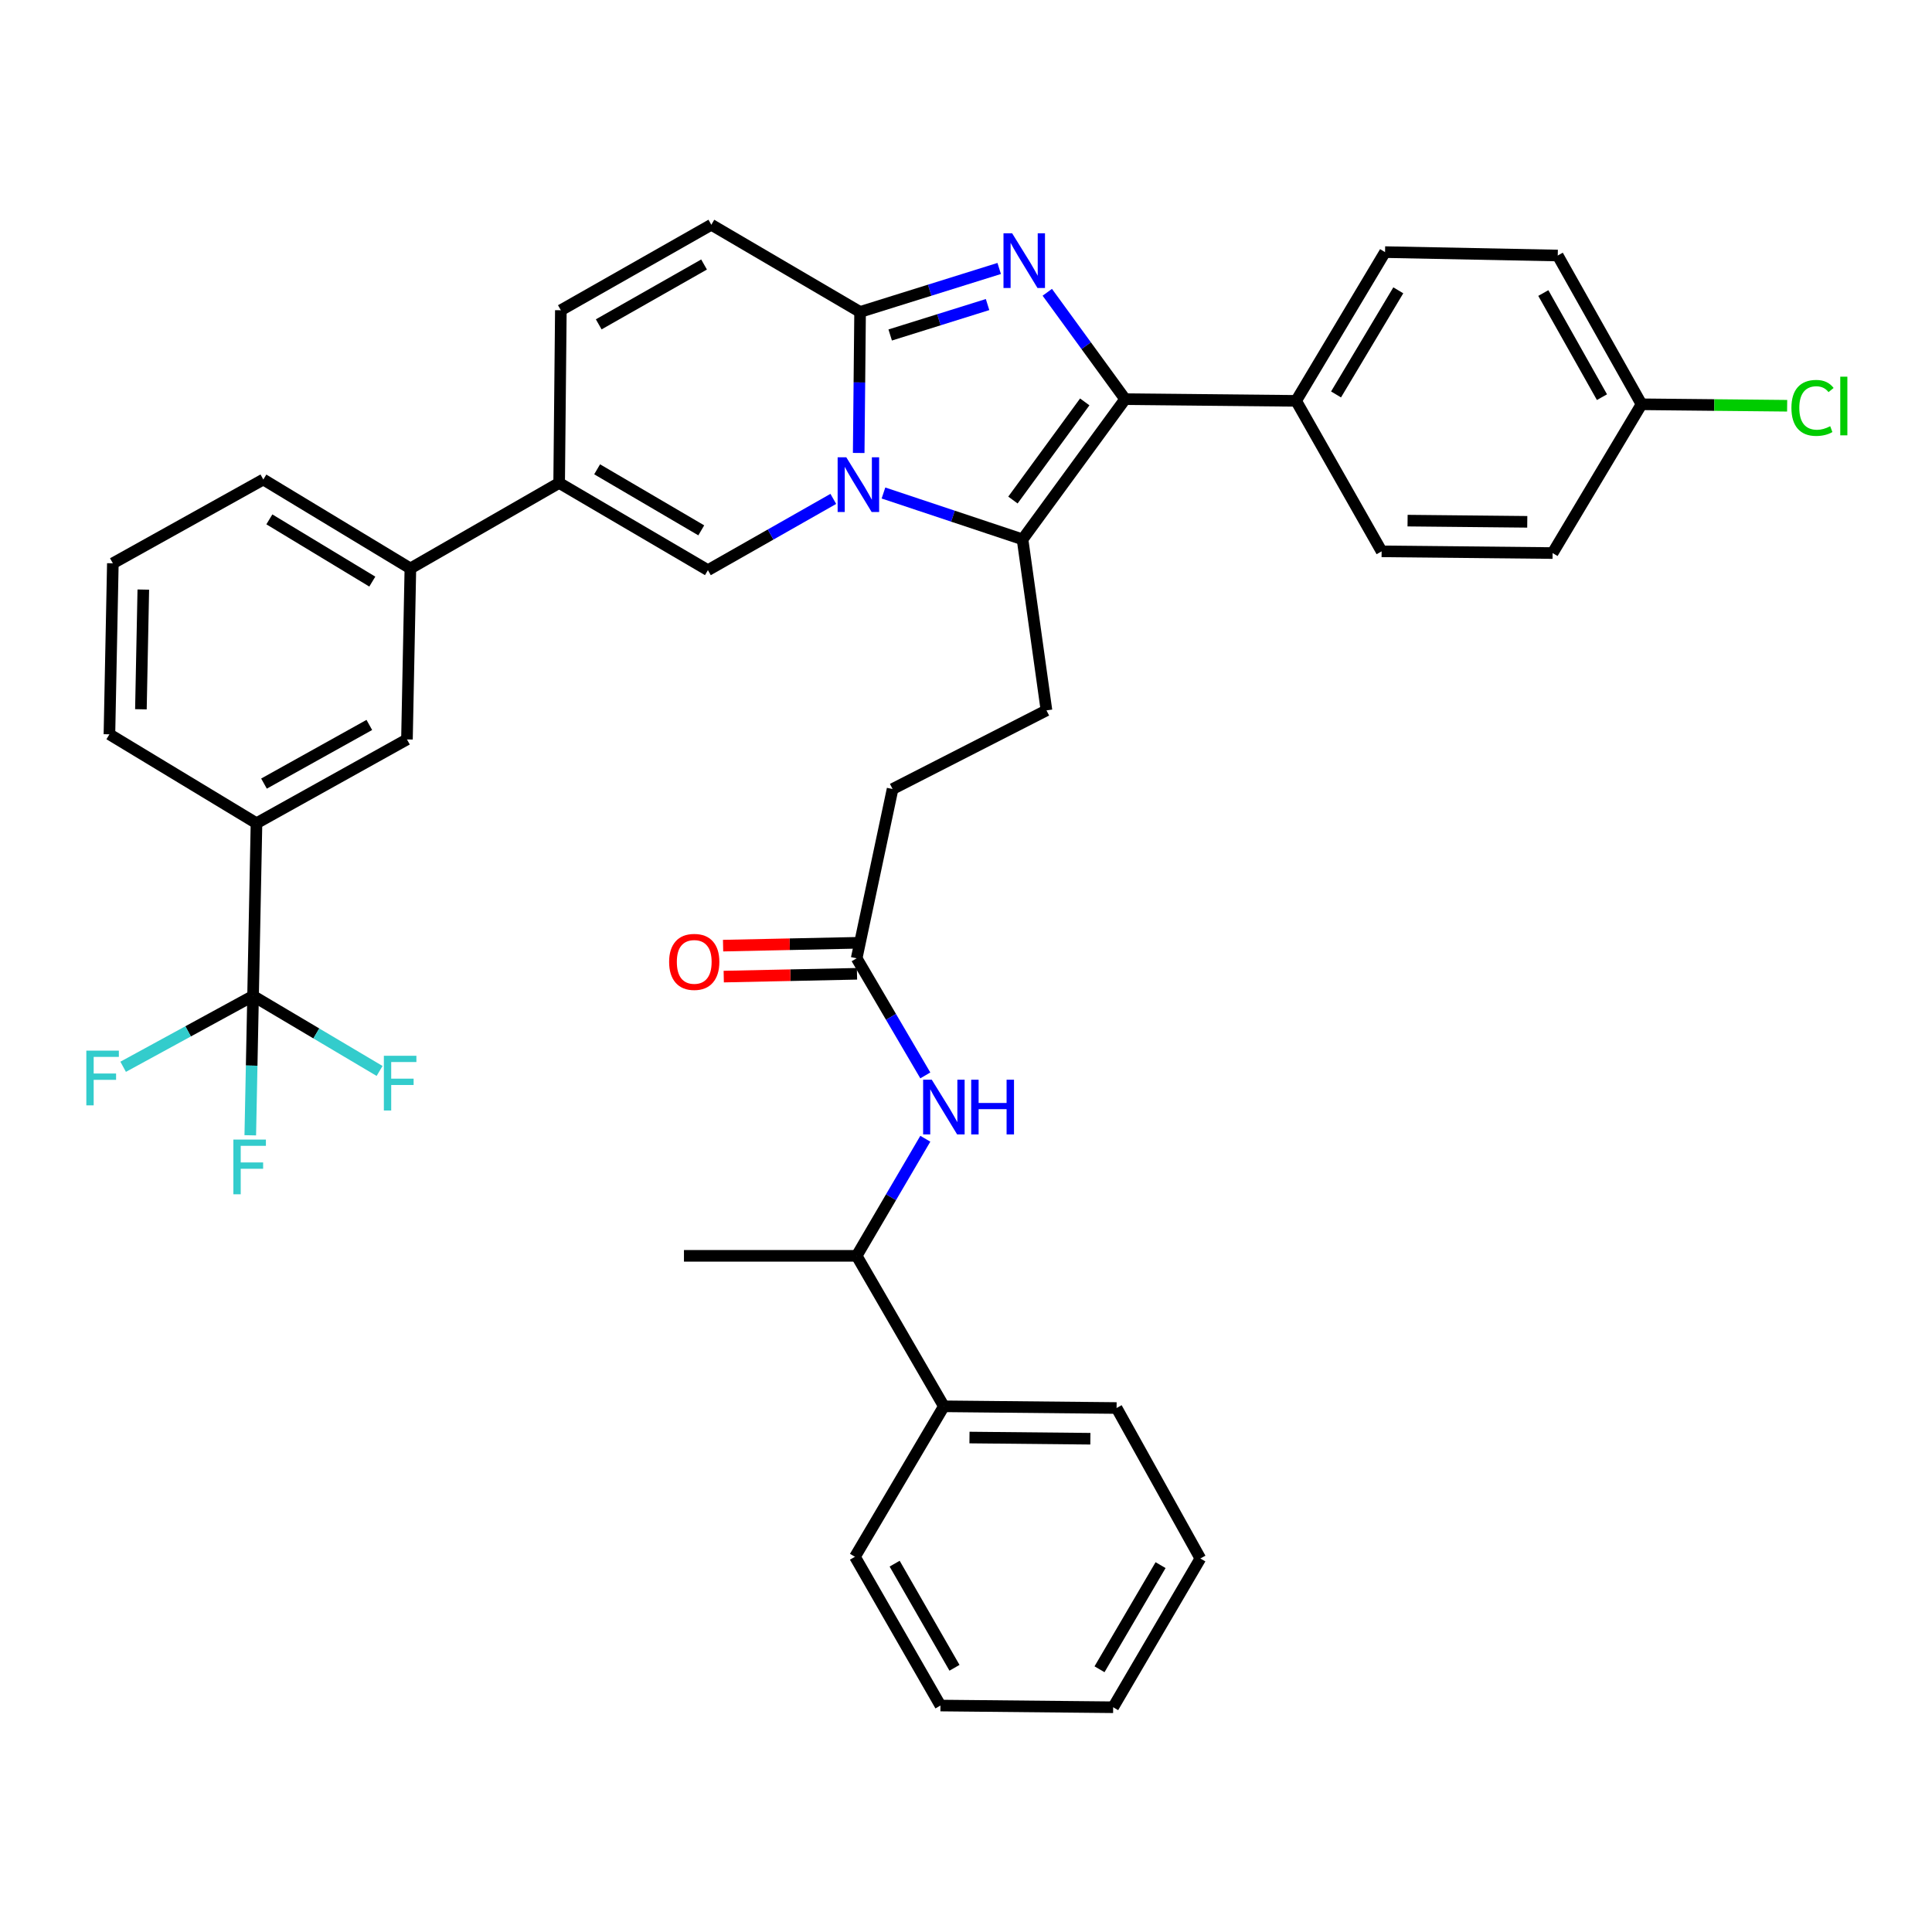 <?xml version='1.0' encoding='iso-8859-1'?>
<svg version='1.1' baseProfile='full'
              xmlns='http://www.w3.org/2000/svg'
                      xmlns:rdkit='http://www.rdkit.org/xml'
                      xmlns:xlink='http://www.w3.org/1999/xlink'
                  xml:space='preserve'
width='1000px' height='1000px' viewBox='0 0 1000 1000'>
<!-- END OF HEADER -->
<rect style='opacity:1.0;fill:#FFFFFF;stroke:none' width='1000' height='1000' x='0' y='0'> </rect>
<path class='bond-0' d='M 368.18,116.331 L 290.297,160.581' style='fill:none;fill-rule:evenodd;stroke:#000000;stroke-width:6px;stroke-linecap:butt;stroke-linejoin:miter;stroke-opacity:1' />
<path class='bond-0' d='M 364.418,136.908 L 309.9,167.883' style='fill:none;fill-rule:evenodd;stroke:#000000;stroke-width:6px;stroke-linecap:butt;stroke-linejoin:miter;stroke-opacity:1' />
<path class='bond-1' d='M 368.18,116.331 L 445.181,161.463' style='fill:none;fill-rule:evenodd;stroke:#000000;stroke-width:6px;stroke-linecap:butt;stroke-linejoin:miter;stroke-opacity:1' />
<path class='bond-2' d='M 290.297,160.581 L 289.415,249.972' style='fill:none;fill-rule:evenodd;stroke:#000000;stroke-width:6px;stroke-linecap:butt;stroke-linejoin:miter;stroke-opacity:1' />
<path class='bond-3' d='M 289.415,249.972 L 212.414,294.222' style='fill:none;fill-rule:evenodd;stroke:#000000;stroke-width:6px;stroke-linecap:butt;stroke-linejoin:miter;stroke-opacity:1' />
<path class='bond-4' d='M 289.415,249.972 L 366.416,295.112' style='fill:none;fill-rule:evenodd;stroke:#000000;stroke-width:6px;stroke-linecap:butt;stroke-linejoin:miter;stroke-opacity:1' />
<path class='bond-4' d='M 309.074,242.912 L 362.975,274.51' style='fill:none;fill-rule:evenodd;stroke:#000000;stroke-width:6px;stroke-linecap:butt;stroke-linejoin:miter;stroke-opacity:1' />
<path class='bond-5' d='M 366.416,295.112 L 398.868,276.671' style='fill:none;fill-rule:evenodd;stroke:#000000;stroke-width:6px;stroke-linecap:butt;stroke-linejoin:miter;stroke-opacity:1' />
<path class='bond-5' d='M 398.868,276.671 L 431.32,258.229' style='fill:none;fill-rule:evenodd;stroke:#0000FF;stroke-width:6px;stroke-linecap:butt;stroke-linejoin:miter;stroke-opacity:1' />
<path class='bond-6' d='M 517.179,138.963 L 481.18,150.213' style='fill:none;fill-rule:evenodd;stroke:#0000FF;stroke-width:6px;stroke-linecap:butt;stroke-linejoin:miter;stroke-opacity:1' />
<path class='bond-6' d='M 481.18,150.213 L 445.181,161.463' style='fill:none;fill-rule:evenodd;stroke:#000000;stroke-width:6px;stroke-linecap:butt;stroke-linejoin:miter;stroke-opacity:1' />
<path class='bond-6' d='M 511.162,157.641 L 485.962,165.516' style='fill:none;fill-rule:evenodd;stroke:#0000FF;stroke-width:6px;stroke-linecap:butt;stroke-linejoin:miter;stroke-opacity:1' />
<path class='bond-6' d='M 485.962,165.516 L 460.763,173.391' style='fill:none;fill-rule:evenodd;stroke:#000000;stroke-width:6px;stroke-linecap:butt;stroke-linejoin:miter;stroke-opacity:1' />
<path class='bond-7' d='M 542.074,151.288 L 562.22,178.946' style='fill:none;fill-rule:evenodd;stroke:#0000FF;stroke-width:6px;stroke-linecap:butt;stroke-linejoin:miter;stroke-opacity:1' />
<path class='bond-7' d='M 562.22,178.946 L 582.367,206.603' style='fill:none;fill-rule:evenodd;stroke:#000000;stroke-width:6px;stroke-linecap:butt;stroke-linejoin:miter;stroke-opacity:1' />
<path class='bond-8' d='M 445.181,161.463 L 444.821,197.961' style='fill:none;fill-rule:evenodd;stroke:#000000;stroke-width:6px;stroke-linecap:butt;stroke-linejoin:miter;stroke-opacity:1' />
<path class='bond-8' d='M 444.821,197.961 L 444.461,234.459' style='fill:none;fill-rule:evenodd;stroke:#0000FF;stroke-width:6px;stroke-linecap:butt;stroke-linejoin:miter;stroke-opacity:1' />
<path class='bond-9' d='M 457.278,255.18 L 493.271,267.179' style='fill:none;fill-rule:evenodd;stroke:#0000FF;stroke-width:6px;stroke-linecap:butt;stroke-linejoin:miter;stroke-opacity:1' />
<path class='bond-9' d='M 493.271,267.179 L 529.263,279.178' style='fill:none;fill-rule:evenodd;stroke:#000000;stroke-width:6px;stroke-linecap:butt;stroke-linejoin:miter;stroke-opacity:1' />
<path class='bond-10' d='M 529.263,279.178 L 582.367,206.603' style='fill:none;fill-rule:evenodd;stroke:#000000;stroke-width:6px;stroke-linecap:butt;stroke-linejoin:miter;stroke-opacity:1' />
<path class='bond-10' d='M 524.29,258.824 L 561.462,208.022' style='fill:none;fill-rule:evenodd;stroke:#000000;stroke-width:6px;stroke-linecap:butt;stroke-linejoin:miter;stroke-opacity:1' />
<path class='bond-11' d='M 529.263,279.178 L 541.653,367.687' style='fill:none;fill-rule:evenodd;stroke:#000000;stroke-width:6px;stroke-linecap:butt;stroke-linejoin:miter;stroke-opacity:1' />
<path class='bond-12' d='M 582.367,206.603 L 670.867,207.485' style='fill:none;fill-rule:evenodd;stroke:#000000;stroke-width:6px;stroke-linecap:butt;stroke-linejoin:miter;stroke-opacity:1' />
<path class='bond-13' d='M 488.549,727.903 L 443.409,650.021' style='fill:none;fill-rule:evenodd;stroke:#000000;stroke-width:6px;stroke-linecap:butt;stroke-linejoin:miter;stroke-opacity:1' />
<path class='bond-14' d='M 488.549,727.903 L 577.94,728.785' style='fill:none;fill-rule:evenodd;stroke:#000000;stroke-width:6px;stroke-linecap:butt;stroke-linejoin:miter;stroke-opacity:1' />
<path class='bond-14' d='M 501.8,744.067 L 564.373,744.685' style='fill:none;fill-rule:evenodd;stroke:#000000;stroke-width:6px;stroke-linecap:butt;stroke-linejoin:miter;stroke-opacity:1' />
<path class='bond-15' d='M 488.549,727.903 L 442.527,805.786' style='fill:none;fill-rule:evenodd;stroke:#000000;stroke-width:6px;stroke-linecap:butt;stroke-linejoin:miter;stroke-opacity:1' />
<path class='bond-16' d='M 541.653,367.687 L 461.997,408.4' style='fill:none;fill-rule:evenodd;stroke:#000000;stroke-width:6px;stroke-linecap:butt;stroke-linejoin:miter;stroke-opacity:1' />
<path class='bond-17' d='M 461.997,408.4 L 443.409,496.019' style='fill:none;fill-rule:evenodd;stroke:#000000;stroke-width:6px;stroke-linecap:butt;stroke-linejoin:miter;stroke-opacity:1' />
<path class='bond-18' d='M 443.24,488.004 L 408.754,488.731' style='fill:none;fill-rule:evenodd;stroke:#000000;stroke-width:6px;stroke-linecap:butt;stroke-linejoin:miter;stroke-opacity:1' />
<path class='bond-18' d='M 408.754,488.731 L 374.269,489.458' style='fill:none;fill-rule:evenodd;stroke:#FF0000;stroke-width:6px;stroke-linecap:butt;stroke-linejoin:miter;stroke-opacity:1' />
<path class='bond-18' d='M 443.577,504.033 L 409.092,504.76' style='fill:none;fill-rule:evenodd;stroke:#000000;stroke-width:6px;stroke-linecap:butt;stroke-linejoin:miter;stroke-opacity:1' />
<path class='bond-18' d='M 409.092,504.76 L 374.607,505.487' style='fill:none;fill-rule:evenodd;stroke:#FF0000;stroke-width:6px;stroke-linecap:butt;stroke-linejoin:miter;stroke-opacity:1' />
<path class='bond-19' d='M 443.409,496.019 L 461.174,526.323' style='fill:none;fill-rule:evenodd;stroke:#000000;stroke-width:6px;stroke-linecap:butt;stroke-linejoin:miter;stroke-opacity:1' />
<path class='bond-19' d='M 461.174,526.323 L 478.94,556.628' style='fill:none;fill-rule:evenodd;stroke:#0000FF;stroke-width:6px;stroke-linecap:butt;stroke-linejoin:miter;stroke-opacity:1' />
<path class='bond-20' d='M 478.94,589.411 L 461.174,619.716' style='fill:none;fill-rule:evenodd;stroke:#0000FF;stroke-width:6px;stroke-linecap:butt;stroke-linejoin:miter;stroke-opacity:1' />
<path class='bond-20' d='M 461.174,619.716 L 443.409,650.021' style='fill:none;fill-rule:evenodd;stroke:#000000;stroke-width:6px;stroke-linecap:butt;stroke-linejoin:miter;stroke-opacity:1' />
<path class='bond-21' d='M 443.409,650.021 L 354.018,650.021' style='fill:none;fill-rule:evenodd;stroke:#000000;stroke-width:6px;stroke-linecap:butt;stroke-linejoin:miter;stroke-opacity:1' />
<path class='bond-22' d='M 577.94,728.785 L 621.308,806.668' style='fill:none;fill-rule:evenodd;stroke:#000000;stroke-width:6px;stroke-linecap:butt;stroke-linejoin:miter;stroke-opacity:1' />
<path class='bond-23' d='M 130.987,515.489 L 132.759,426.099' style='fill:none;fill-rule:evenodd;stroke:#000000;stroke-width:6px;stroke-linecap:butt;stroke-linejoin:miter;stroke-opacity:1' />
<path class='bond-24' d='M 130.987,515.489 L 97.364,533.827' style='fill:none;fill-rule:evenodd;stroke:#000000;stroke-width:6px;stroke-linecap:butt;stroke-linejoin:miter;stroke-opacity:1' />
<path class='bond-24' d='M 97.364,533.827 L 63.742,552.165' style='fill:none;fill-rule:evenodd;stroke:#33CCCC;stroke-width:6px;stroke-linecap:butt;stroke-linejoin:miter;stroke-opacity:1' />
<path class='bond-25' d='M 130.987,515.489 L 163.73,534.907' style='fill:none;fill-rule:evenodd;stroke:#000000;stroke-width:6px;stroke-linecap:butt;stroke-linejoin:miter;stroke-opacity:1' />
<path class='bond-25' d='M 163.73,534.907 L 196.473,554.325' style='fill:none;fill-rule:evenodd;stroke:#33CCCC;stroke-width:6px;stroke-linecap:butt;stroke-linejoin:miter;stroke-opacity:1' />
<path class='bond-26' d='M 130.987,515.489 L 130.264,551.557' style='fill:none;fill-rule:evenodd;stroke:#000000;stroke-width:6px;stroke-linecap:butt;stroke-linejoin:miter;stroke-opacity:1' />
<path class='bond-26' d='M 130.264,551.557 L 129.542,587.625' style='fill:none;fill-rule:evenodd;stroke:#33CCCC;stroke-width:6px;stroke-linecap:butt;stroke-linejoin:miter;stroke-opacity:1' />
<path class='bond-27' d='M 670.867,207.485 L 716.898,130.493' style='fill:none;fill-rule:evenodd;stroke:#000000;stroke-width:6px;stroke-linecap:butt;stroke-linejoin:miter;stroke-opacity:1' />
<path class='bond-27' d='M 691.532,204.164 L 723.754,150.269' style='fill:none;fill-rule:evenodd;stroke:#000000;stroke-width:6px;stroke-linecap:butt;stroke-linejoin:miter;stroke-opacity:1' />
<path class='bond-28' d='M 670.867,207.485 L 715.125,285.377' style='fill:none;fill-rule:evenodd;stroke:#000000;stroke-width:6px;stroke-linecap:butt;stroke-linejoin:miter;stroke-opacity:1' />
<path class='bond-29' d='M 716.898,130.493 L 806.289,132.257' style='fill:none;fill-rule:evenodd;stroke:#000000;stroke-width:6px;stroke-linecap:butt;stroke-linejoin:miter;stroke-opacity:1' />
<path class='bond-30' d='M 715.125,285.377 L 803.625,286.259' style='fill:none;fill-rule:evenodd;stroke:#000000;stroke-width:6px;stroke-linecap:butt;stroke-linejoin:miter;stroke-opacity:1' />
<path class='bond-30' d='M 728.56,269.477 L 790.51,270.095' style='fill:none;fill-rule:evenodd;stroke:#000000;stroke-width:6px;stroke-linecap:butt;stroke-linejoin:miter;stroke-opacity:1' />
<path class='bond-31' d='M 849.648,209.258 L 803.625,286.259' style='fill:none;fill-rule:evenodd;stroke:#000000;stroke-width:6px;stroke-linecap:butt;stroke-linejoin:miter;stroke-opacity:1' />
<path class='bond-32' d='M 849.648,209.258 L 887.336,209.637' style='fill:none;fill-rule:evenodd;stroke:#000000;stroke-width:6px;stroke-linecap:butt;stroke-linejoin:miter;stroke-opacity:1' />
<path class='bond-32' d='M 887.336,209.637 L 925.024,210.016' style='fill:none;fill-rule:evenodd;stroke:#00CC00;stroke-width:6px;stroke-linecap:butt;stroke-linejoin:miter;stroke-opacity:1' />
<path class='bond-33' d='M 849.648,209.258 L 806.289,132.257' style='fill:none;fill-rule:evenodd;stroke:#000000;stroke-width:6px;stroke-linecap:butt;stroke-linejoin:miter;stroke-opacity:1' />
<path class='bond-33' d='M 829.174,205.574 L 798.822,151.673' style='fill:none;fill-rule:evenodd;stroke:#000000;stroke-width:6px;stroke-linecap:butt;stroke-linejoin:miter;stroke-opacity:1' />
<path class='bond-34' d='M 132.759,426.099 L 210.642,382.73' style='fill:none;fill-rule:evenodd;stroke:#000000;stroke-width:6px;stroke-linecap:butt;stroke-linejoin:miter;stroke-opacity:1' />
<path class='bond-34' d='M 136.642,405.586 L 191.16,375.228' style='fill:none;fill-rule:evenodd;stroke:#000000;stroke-width:6px;stroke-linecap:butt;stroke-linejoin:miter;stroke-opacity:1' />
<path class='bond-35' d='M 132.759,426.099 L 56.64,380.076' style='fill:none;fill-rule:evenodd;stroke:#000000;stroke-width:6px;stroke-linecap:butt;stroke-linejoin:miter;stroke-opacity:1' />
<path class='bond-36' d='M 212.414,294.222 L 210.642,382.73' style='fill:none;fill-rule:evenodd;stroke:#000000;stroke-width:6px;stroke-linecap:butt;stroke-linejoin:miter;stroke-opacity:1' />
<path class='bond-37' d='M 212.414,294.222 L 136.295,248.199' style='fill:none;fill-rule:evenodd;stroke:#000000;stroke-width:6px;stroke-linecap:butt;stroke-linejoin:miter;stroke-opacity:1' />
<path class='bond-37' d='M 192.701,301.038 L 139.418,268.822' style='fill:none;fill-rule:evenodd;stroke:#000000;stroke-width:6px;stroke-linecap:butt;stroke-linejoin:miter;stroke-opacity:1' />
<path class='bond-38' d='M 56.64,380.076 L 58.412,291.567' style='fill:none;fill-rule:evenodd;stroke:#000000;stroke-width:6px;stroke-linecap:butt;stroke-linejoin:miter;stroke-opacity:1' />
<path class='bond-38' d='M 72.935,367.121 L 74.176,305.165' style='fill:none;fill-rule:evenodd;stroke:#000000;stroke-width:6px;stroke-linecap:butt;stroke-linejoin:miter;stroke-opacity:1' />
<path class='bond-39' d='M 136.295,248.199 L 58.412,291.567' style='fill:none;fill-rule:evenodd;stroke:#000000;stroke-width:6px;stroke-linecap:butt;stroke-linejoin:miter;stroke-opacity:1' />
<path class='bond-40' d='M 442.527,805.786 L 486.777,882.787' style='fill:none;fill-rule:evenodd;stroke:#000000;stroke-width:6px;stroke-linecap:butt;stroke-linejoin:miter;stroke-opacity:1' />
<path class='bond-40' d='M 463.065,809.348 L 494.04,863.249' style='fill:none;fill-rule:evenodd;stroke:#000000;stroke-width:6px;stroke-linecap:butt;stroke-linejoin:miter;stroke-opacity:1' />
<path class='bond-41' d='M 486.777,882.787 L 576.167,883.669' style='fill:none;fill-rule:evenodd;stroke:#000000;stroke-width:6px;stroke-linecap:butt;stroke-linejoin:miter;stroke-opacity:1' />
<path class='bond-42' d='M 621.308,806.668 L 576.167,883.669' style='fill:none;fill-rule:evenodd;stroke:#000000;stroke-width:6px;stroke-linecap:butt;stroke-linejoin:miter;stroke-opacity:1' />
<path class='bond-42' d='M 600.706,810.11 L 569.107,864.011' style='fill:none;fill-rule:evenodd;stroke:#000000;stroke-width:6px;stroke-linecap:butt;stroke-linejoin:miter;stroke-opacity:1' />
<path  class='atom-4' d='M 523.885 120.751
L 533.165 135.751
Q 534.085 137.231, 535.565 139.911
Q 537.045 142.591, 537.125 142.751
L 537.125 120.751
L 540.885 120.751
L 540.885 149.071
L 537.005 149.071
L 527.045 132.671
Q 525.885 130.751, 524.645 128.551
Q 523.445 126.351, 523.085 125.671
L 523.085 149.071
L 519.405 149.071
L 519.405 120.751
L 523.885 120.751
' fill='#0000FF'/>
<path  class='atom-6' d='M 438.039 236.693
L 447.319 251.693
Q 448.239 253.173, 449.719 255.853
Q 451.199 258.533, 451.279 258.693
L 451.279 236.693
L 455.039 236.693
L 455.039 265.013
L 451.159 265.013
L 441.199 248.613
Q 440.039 246.693, 438.799 244.493
Q 437.599 242.293, 437.239 241.613
L 437.239 265.013
L 433.559 265.013
L 433.559 236.693
L 438.039 236.693
' fill='#0000FF'/>
<path  class='atom-13' d='M 346.335 497.871
Q 346.335 491.071, 349.695 487.271
Q 353.055 483.471, 359.335 483.471
Q 365.615 483.471, 368.975 487.271
Q 372.335 491.071, 372.335 497.871
Q 372.335 504.751, 368.935 508.671
Q 365.535 512.551, 359.335 512.551
Q 353.095 512.551, 349.695 508.671
Q 346.335 504.791, 346.335 497.871
M 359.335 509.351
Q 363.655 509.351, 365.975 506.471
Q 368.335 503.551, 368.335 497.871
Q 368.335 492.311, 365.975 489.511
Q 363.655 486.671, 359.335 486.671
Q 355.015 486.671, 352.655 489.471
Q 350.335 492.271, 350.335 497.871
Q 350.335 503.591, 352.655 506.471
Q 355.015 509.351, 359.335 509.351
' fill='#FF0000'/>
<path  class='atom-14' d='M 482.289 558.86
L 491.569 573.86
Q 492.489 575.34, 493.969 578.02
Q 495.449 580.7, 495.529 580.86
L 495.529 558.86
L 499.289 558.86
L 499.289 587.18
L 495.409 587.18
L 485.449 570.78
Q 484.289 568.86, 483.049 566.66
Q 481.849 564.46, 481.489 563.78
L 481.489 587.18
L 477.809 587.18
L 477.809 558.86
L 482.289 558.86
' fill='#0000FF'/>
<path  class='atom-14' d='M 502.689 558.86
L 506.529 558.86
L 506.529 570.9
L 521.009 570.9
L 521.009 558.86
L 524.849 558.86
L 524.849 587.18
L 521.009 587.18
L 521.009 574.1
L 506.529 574.1
L 506.529 587.18
L 502.689 587.18
L 502.689 558.86
' fill='#0000FF'/>
<path  class='atom-24' d='M 927.237 211.128
Q 927.237 204.088, 930.517 200.408
Q 933.837 196.688, 940.117 196.688
Q 945.957 196.688, 949.077 200.808
L 946.437 202.968
Q 944.157 199.968, 940.117 199.968
Q 935.837 199.968, 933.557 202.848
Q 931.317 205.688, 931.317 211.128
Q 931.317 216.728, 933.637 219.608
Q 935.997 222.488, 940.557 222.488
Q 943.677 222.488, 947.317 220.608
L 948.437 223.608
Q 946.957 224.568, 944.717 225.128
Q 942.477 225.688, 939.997 225.688
Q 933.837 225.688, 930.517 221.928
Q 927.237 218.168, 927.237 211.128
' fill='#00CC00'/>
<path  class='atom-24' d='M 952.517 194.968
L 956.197 194.968
L 956.197 225.328
L 952.517 225.328
L 952.517 194.968
' fill='#00CC00'/>
<path  class='atom-28' d='M 44.684 543.807
L 61.524 543.807
L 61.524 547.047
L 48.484 547.047
L 48.484 555.647
L 60.084 555.647
L 60.084 558.927
L 48.484 558.927
L 48.484 572.127
L 44.684 572.127
L 44.684 543.807
' fill='#33CCCC'/>
<path  class='atom-29' d='M 198.686 546.47
L 215.526 546.47
L 215.526 549.71
L 202.486 549.71
L 202.486 558.31
L 214.086 558.31
L 214.086 561.59
L 202.486 561.59
L 202.486 574.79
L 198.686 574.79
L 198.686 546.47
' fill='#33CCCC'/>
<path  class='atom-30' d='M 120.794 589.838
L 137.634 589.838
L 137.634 593.078
L 124.594 593.078
L 124.594 601.678
L 136.194 601.678
L 136.194 604.958
L 124.594 604.958
L 124.594 618.158
L 120.794 618.158
L 120.794 589.838
' fill='#33CCCC'/>
</svg>
